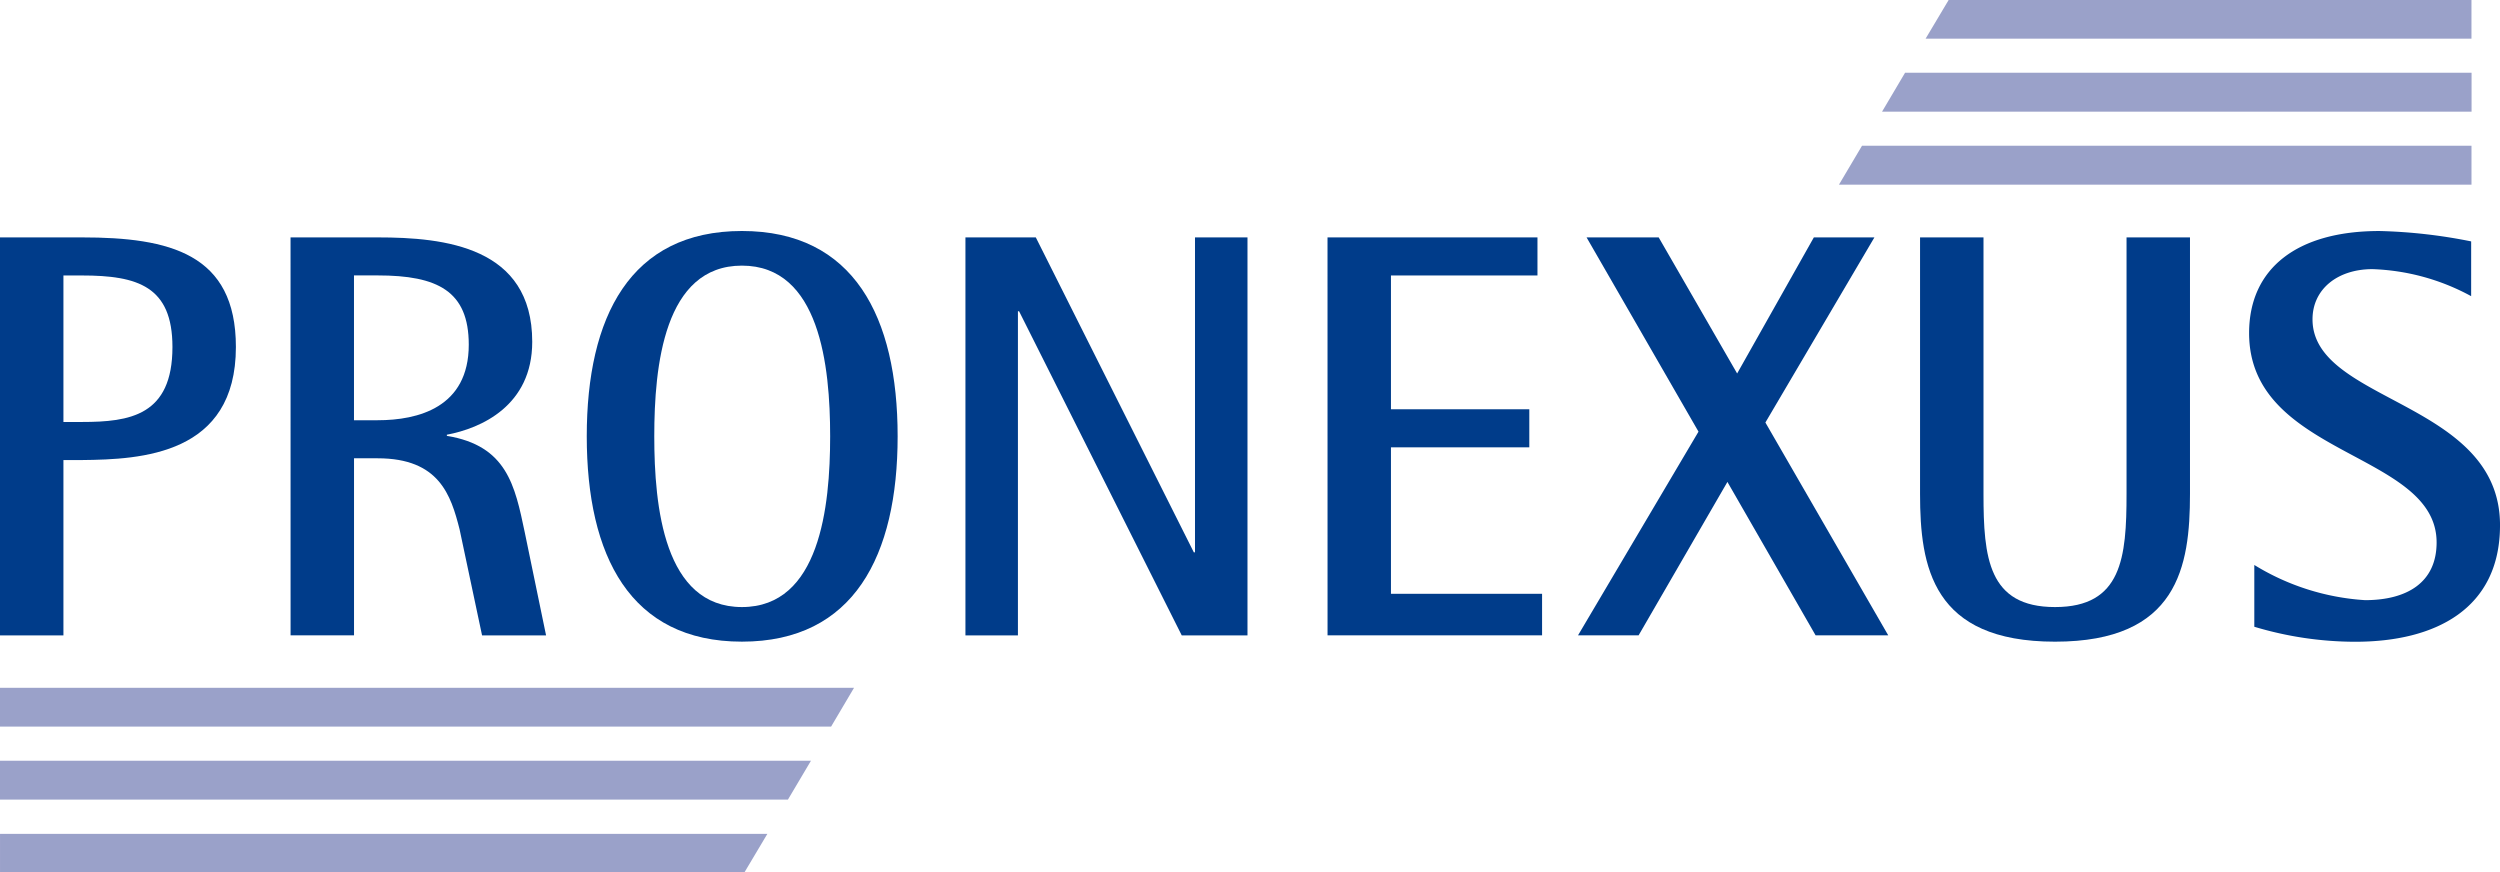 <svg xmlns="http://www.w3.org/2000/svg" xmlns:xlink="http://www.w3.org/1999/xlink" width="148" height="51.651" viewBox="0 0 148 51.651">
  <defs>
    <clipPath id="clip-path">
      <rect id="長方形_2" data-name="長方形 2" width="148" height="51.651" fill="none"/>
    </clipPath>
  </defs>
  <g id="グループ_2" data-name="グループ 2" transform="translate(-674.219 -67.84)">
    <g id="グループ_1" data-name="グループ 1" transform="translate(674.219 67.84)" clip-path="url(#clip-path)">
      <path id="パス_1" data-name="パス 1" d="M674.219,79.9h4.848c5.191,0,9.117.957,9.117,6.489,0,6.385-5.6,6.658-9.117,6.692h-1.093v10.38h-3.755Zm3.755,10.927h1.093c2.834,0,5.361-.375,5.361-4.438,0-3.587-2.049-4.235-5.361-4.235h-1.093Z" transform="translate(-674.219 -65.846)" fill="#003c8a"/>
      <path id="パス_2" data-name="パス 2" d="M688.978,79.9h5.158c3.96,0,9.15.547,9.15,6.181,0,3.789-3.038,5.122-5.054,5.5v.068c3.553.58,4.03,2.938,4.609,5.7l1.264,6.111h-3.789l-1.332-6.283c-.513-2.015-1.2-4.2-4.848-4.2h-1.4v10.482h-3.756Zm3.756,10.824h1.4c2.388,0,5.395-.749,5.395-4.473,0-3.176-1.845-4.1-5.395-4.1h-1.4Z" transform="translate(-671.778 -65.846)" fill="#003c8a"/>
      <path id="パス_3" data-name="パス 3" d="M704.025,91.729c0-7.068,2.562-12.155,9.186-12.155s9.218,5.087,9.218,12.155-2.593,12.156-9.218,12.156-9.186-5.089-9.186-12.156m9.186,10.108c4.609,0,5.223-5.941,5.223-10.108s-.614-10.105-5.223-10.105-5.189,5.94-5.189,10.105.579,10.108,5.189,10.108" transform="translate(-669.289 -65.899)" fill="#003c8a"/>
      <path id="パス_4" data-name="パス 4" d="M723.261,79.9h4.166l9.355,18.644h.069V79.9h3.107v23.561h-3.892l-9.63-19.189h-.068v19.189h-3.107Z" transform="translate(-666.107 -65.846)" fill="#003c8a"/>
      <path id="パス_5" data-name="パス 5" d="M741.654,79.9h12.429v2.253H745.41v7.922H753.6v2.254H745.41V101h8.946v2.459h-12.7Z" transform="translate(-663.065 -65.846)" fill="#003c8a"/>
      <path id="パス_6" data-name="パス 6" d="M761.512,91.4,754.886,79.9h4.269l4.645,8.056,4.541-8.056h3.585l-6.454,10.959,7.273,12.6h-4.3l-5.221-9.083-5.258,9.083h-3.587Z" transform="translate(-660.961 -65.846)" fill="#003c8a"/>
      <path id="パス_7" data-name="パス 7" d="M787.734,95.09c0,4.3-.717,8.743-7.989,8.743s-7.991-4.439-7.991-8.743V79.9h3.756V95.09c0,3.757.274,6.694,4.235,6.694s4.233-2.937,4.233-6.694V79.9h3.756Z" transform="translate(-658.087 -65.846)" fill="#003c8a"/>
      <path id="パス_8" data-name="パス 8" d="M801.614,83.432a13.1,13.1,0,0,0-5.839-1.6c-2.084,0-3.552,1.195-3.552,2.971,0,4.948,11.1,4.814,11.1,12.188,0,4.953-3.824,6.9-8.569,6.9a20.785,20.785,0,0,1-5.977-.888V99.345a14.19,14.19,0,0,0,6.557,2.083c2.458,0,4.235-1.026,4.235-3.416,0-5.393-11.1-5.052-11.1-12.393,0-3.826,2.833-6.044,7.716-6.044a31,31,0,0,1,5.43.615Z" transform="translate(-655.322 -65.899)" fill="#003c8a"/>
      <path id="パス_9" data-name="パス 9" d="M767.634,77.548H805.08V75.243H769Z" transform="translate(-658.768 -66.616)" fill="#9aa1c9"/>
      <path id="パス_10" data-name="パス 10" d="M769.823,73.84h34.9V71.535H771.186Z" transform="translate(-658.406 -67.229)" fill="#9aa1c9"/>
      <path id="パス_11" data-name="パス 11" d="M772.036,70.128h32.315V67.839H773.4Z" transform="translate(-658.04 -67.84)" fill="#9aa1c9"/>
      <path id="パス_12" data-name="パス 12" d="M724.779,102.777h-50.56v2.3h49.2Z" transform="translate(-674.219 -62.061)" fill="#9aa1c9"/>
      <path id="パス_13" data-name="パス 13" d="M722.227,106.485H674.219v2.3h46.645Z" transform="translate(-674.219 -61.448)" fill="#9aa1c9"/>
      <path id="パス_14" data-name="パス 14" d="M719.646,110.2H674.22v2.289h44.063Z" transform="translate(-674.219 -60.834)" fill="#9aa1c9"/>
    </g>
  </g>
</svg>
